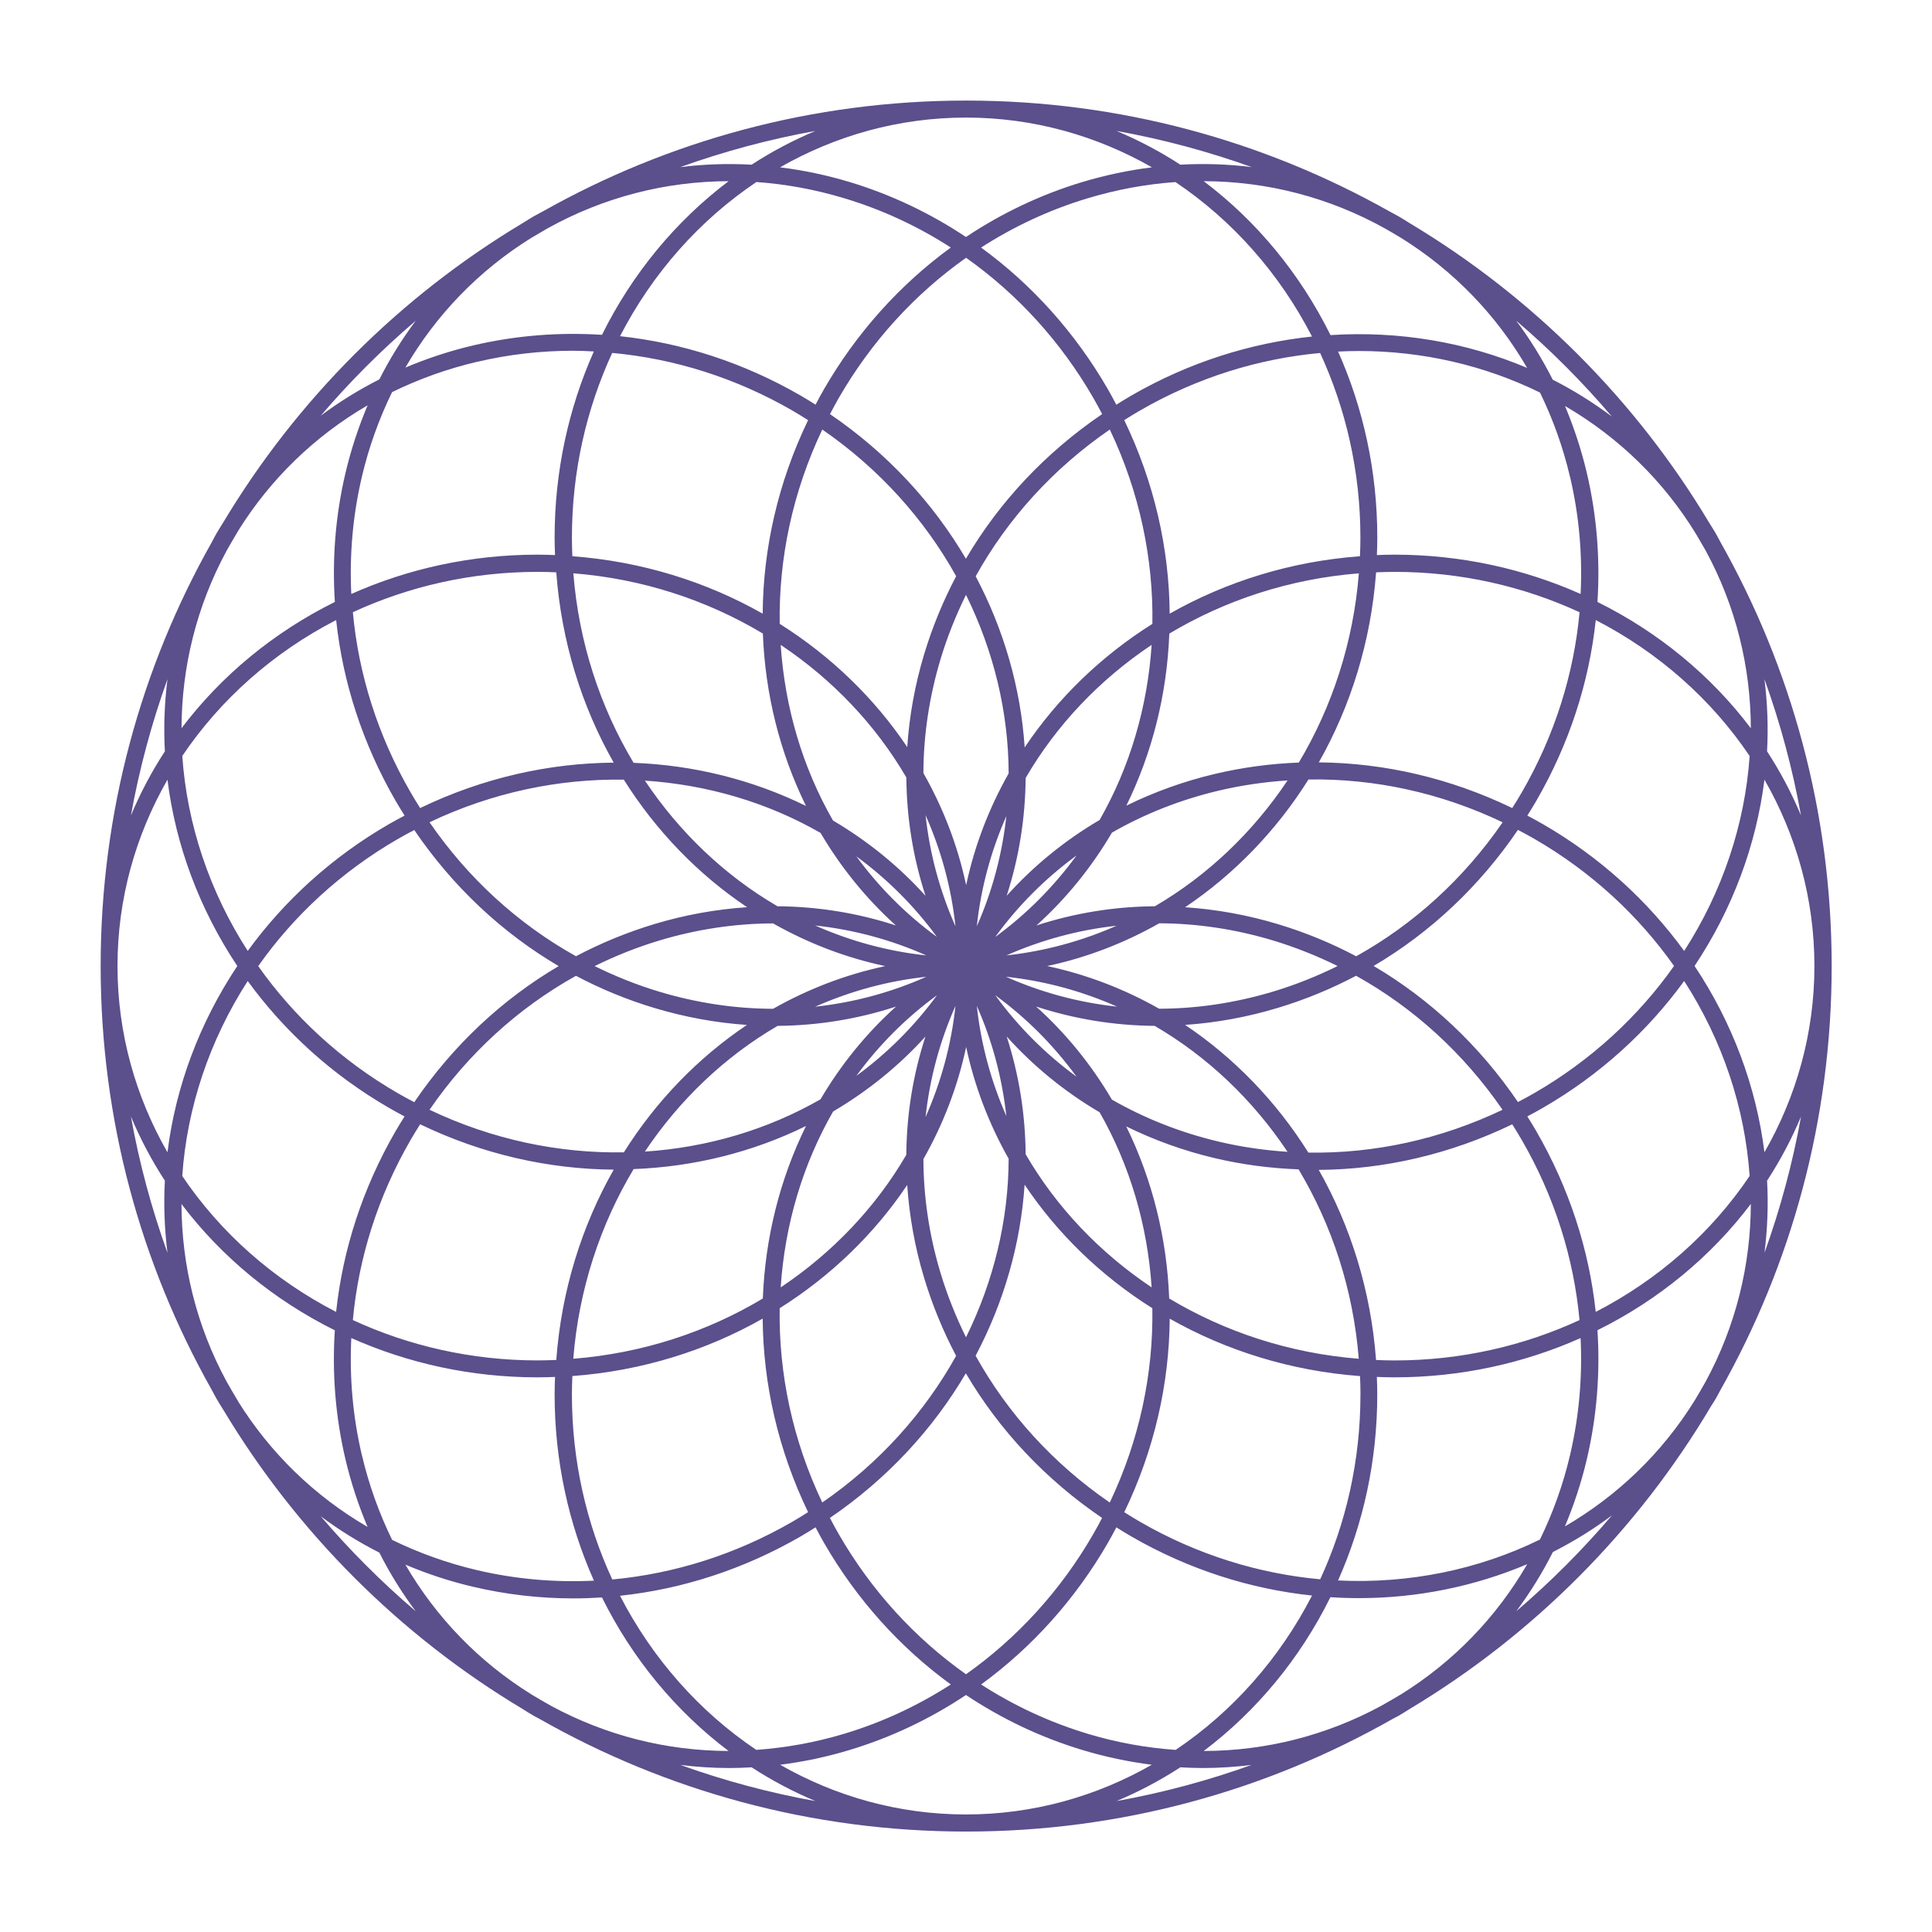 <?xml version="1.0" encoding="UTF-8"?> <svg xmlns="http://www.w3.org/2000/svg" id="_Слой_1" data-name="Слой 1" viewBox="0 0 512.66 512.66"><defs><style> .cls-1 { fill: #5b4f8c; } </style></defs><path class="cls-1" d="m468.21,332.44c.8-6.36,1.04-12.77.69-19.15,3.51-5.38,6.52-11.07,9.01-17.02-2.24,12.44-5.51,24.52-9.7,36.17h0Zm-65.88,95.12c3.68-4.92,6.93-10.17,9.73-15.73,5.5-2.79,10.76-6.03,15.7-9.75-7.79,9.14-16.29,17.67-25.43,25.47h0Zm-106.06,50.36c5.91-2.48,11.57-5.47,16.93-8.96,1.98.11,3.97.19,5.94.19,4.35,0,8.68-.29,12.96-.82-11.54,4.14-23.51,7.37-35.83,9.59h0Zm-115.72-9.59c4.28.53,8.61.82,12.96.82,1.98,0,3.96-.08,5.94-.19,5.35,3.49,11.02,6.48,16.93,8.96-12.32-2.21-24.29-5.45-35.83-9.59h0Zm-95.45-65.99c4.87,3.64,10.07,6.87,15.56,9.65,2.78,5.5,6.01,10.7,9.66,15.57-9.05-7.73-17.49-16.17-25.22-25.22h0Zm-50.36-106.07c2.49,5.94,5.5,11.64,9.01,17.02-.35,6.38-.11,12.79.69,19.15-4.2-11.65-7.47-23.73-9.7-36.17h0Zm9.7-116.05c-.8,6.36-1.04,12.77-.69,19.15-3.51,5.38-6.52,11.07-9.01,17.02,2.24-12.44,5.51-24.52,9.7-36.17h0Zm65.88-95.12c-3.64,4.87-6.87,10.07-9.66,15.57-5.49,2.78-10.7,6.01-15.56,9.65,7.73-9.05,16.16-17.49,25.22-25.22h0Zm106.06-50.36c-5.91,2.48-11.58,5.47-16.94,8.96-6.37-.35-12.71-.14-18.95.65,11.56-4.15,23.55-7.39,35.89-9.61h0Zm115.77,9.6c-6.25-.78-12.58-1-18.95-.64-5.36-3.49-11.03-6.48-16.94-8.96,12.34,2.22,24.33,5.46,35.89,9.6h0Zm95.6,66.22c-4.95-3.72-10.21-7.01-15.73-9.81-2.79-5.53-6.03-10.76-9.7-15.66,9.14,7.8,17.64,16.32,25.42,25.47h0Zm50.15,105.82c-2.49-5.94-5.5-11.64-9.01-17.02.35-6.38.11-12.79-.69-19.15,4.19,11.65,7.46,23.72,9.7,36.17h0Zm-28.24,39.94c10.05-15.07,16.37-32.05,18.54-49.44,8.45,14.73,13.26,31.57,13.26,49.44s-4.81,34.7-13.26,49.44c-2.17-17.39-8.49-34.37-18.54-49.44h0Zm-26.23,91.79c-1.77-16.58-7.07-32.87-15.74-47.9-.77-1.35-1.59-2.66-2.41-3.97,1.37-.73,2.73-1.47,4.09-2.25,15.28-8.82,27.89-20.42,37.53-33.68,10.17,15.77,16.12,33.62,17.37,51.73-10.12,15.03-24.18,27.49-40.83,36.07h0Zm-68.37,71.26c6.66-14.98,10.4-31.71,10.4-49.34,0-1.56-.05-3.12-.11-4.66,1.55.06,3.1.11,4.66.11,17.66,0,34.4-3.75,49.4-10.42.51,10.38-.4,20.83-2.8,31.06-1.85,7.89-4.56,15.38-7.98,22.4-16.33,8-34.8,11.78-53.58,10.86h0Zm-66.49,40.67c-10.04-3.02-19.51-7.44-28.23-13.06,13.49-9.83,24.97-22.57,33.66-37.61.78-1.35,1.51-2.72,2.23-4.09,1.31.83,2.63,1.65,3.99,2.43,15.28,8.82,31.63,13.95,47.93,15.67-8.59,16.71-21.1,30.82-36.19,40.96-7.79-.55-15.62-1.95-23.39-4.29h0Zm-63.19,4.34c11.05-3.33,21.45-8.28,30.94-14.61,9.5,6.33,19.89,11.28,30.94,14.61,6.1,1.84,12.24,3.12,18.37,3.9-14.7,8.41-31.49,13.19-49.31,13.19s-34.61-4.78-49.31-13.19c6.13-.77,12.27-2.06,18.37-3.9h0Zm-60.85-40.94c16.58-1.77,32.88-7.06,47.9-15.73,1.35-.78,2.67-1.61,3.98-2.43.72,1.37,1.45,2.74,2.23,4.09,8.68,15.04,20.17,27.79,33.66,37.61-8.72,5.61-18.19,10.04-28.23,13.06-7.76,2.34-15.6,3.74-23.39,4.29-15.07-10.12-27.56-24.21-36.16-40.9h0Zm-68.51-37.32c-2.41-10.24-3.31-20.68-2.8-31.07,15,6.68,31.74,10.43,49.4,10.43,1.56,0,3.11-.05,4.66-.11-.06,1.55-.11,3.1-.11,4.66,0,17.66,3.75,34.4,10.43,49.4-10.39.51-20.83-.4-31.06-2.8-7.93-1.87-15.44-4.58-22.49-8.02-3.44-7.05-6.16-14.56-8.02-22.49h0Zm-30.28-125.8c9.65,13.26,22.26,24.86,37.53,33.68,1.35.78,2.71,1.53,4.08,2.25-.82,1.31-1.64,2.62-2.42,3.97-8.67,15.02-13.97,31.32-15.74,47.9-16.65-8.58-30.71-21.04-40.83-36.07,1.25-18.11,7.21-35.96,17.37-51.73h0Zm-2.77-3.99c-10.04,15.07-16.37,32.05-18.53,49.44-8.45-14.73-13.26-31.57-13.26-49.44s4.81-34.7,13.26-49.44c2.16,17.39,8.49,34.37,18.53,49.44h0Zm26.23-91.79c1.77,16.58,7.07,32.87,15.74,47.9.78,1.35,1.6,2.67,2.42,3.98-1.37.72-2.74,1.45-4.09,2.23-15.28,8.82-27.89,20.42-37.53,33.68-10.16-15.77-16.12-33.62-17.37-51.73,10.12-15.03,24.18-27.49,40.83-36.07h0Zm37.33-68.51c8.42-1.98,16.98-2.96,25.53-2.96,1.84,0,3.68.09,5.52.19-6.67,14.99-10.41,31.72-10.41,49.37,0,1.56.05,3.12.11,4.66-1.55-.06-3.1-.11-4.66-.11-17.66,0-34.4,3.75-49.4,10.43-.51-10.39.4-20.83,2.8-31.07,1.86-7.93,4.58-15.44,8.02-22.49,7.05-3.45,14.56-6.16,22.49-8.03h0Zm97.54-43.41c10.04,3.02,19.51,7.44,28.23,13.06-13.49,9.83-24.97,22.57-33.66,37.61-.78,1.35-1.51,2.72-2.23,4.09-1.31-.82-2.63-1.65-3.98-2.43-15.02-8.67-31.32-13.97-47.9-15.74,8.6-16.7,21.11-30.79,36.19-40.91,7.78.55,15.6,1.98,23.35,4.32h0Zm63.19-4.34c-11.05,3.33-21.45,8.28-30.94,14.61-9.5-6.33-19.89-11.28-30.94-14.61-6.11-1.84-12.25-3.11-18.39-3.88,14.71-8.41,31.51-13.2,49.34-13.2s34.63,4.79,49.34,13.2c-6.14.77-12.29,2.05-18.39,3.88h0Zm60.89,41.02c-16.31,1.72-32.66,6.84-47.94,15.66-1.35.78-2.67,1.6-3.99,2.43-.72-1.37-1.45-2.74-2.23-4.09-8.68-15.04-20.17-27.79-33.66-37.61,8.72-5.61,18.19-10.04,28.23-13.06,7.75-2.34,15.57-3.77,23.35-4.32,15.11,10.14,27.63,24.26,36.23,40.99h0Zm68.47,37.25c2.41,10.24,3.31,20.68,2.8,31.06-15-6.67-31.74-10.43-49.4-10.43-1.56,0-3.11.05-4.66.11.06-1.55.11-3.1.11-4.66,0-17.64-3.74-34.36-10.4-49.34,1.85-.09,3.69-.15,5.53-.15,16.87,0,33.33,3.81,48.05,11.03,3.41,7.01,6.11,14.49,7.96,22.37h0Zm-7.25,92.11c-1.35-.78-2.72-1.51-4.09-2.24.83-1.31,1.64-2.63,2.42-3.98,8.68-15.02,13.97-31.32,15.74-47.9,16.65,8.58,30.71,21.04,40.83,36.07-1.25,18.1-7.21,35.96-17.37,51.73-9.65-13.26-22.25-24.86-37.53-33.68h0Zm-44.89,37.67c15.1-8.89,28.16-21.19,38.31-36.12,1.45.76,2.89,1.54,4.32,2.36,15.22,8.79,27.7,20.44,37.1,33.75-9.4,13.32-21.88,24.96-37.1,33.75-1.42.82-2.87,1.6-4.32,2.36-10.15-14.93-23.21-27.23-38.31-36.12h0Zm-17.3,49.51c-8.53-13.59-19.7-25.15-32.71-33.88,8.2-.56,16.45-2.05,24.62-4.52,7.22-2.18,14.16-5.04,20.75-8.52,15.34,8.54,28.62,20.66,38.86,35.56-16.35,7.8-33.94,11.65-51.52,11.36h0Zm-36.93,38.71c-.61-16.02-4.5-31.59-11.4-45.65,7.39,3.62,15.28,6.48,23.59,8.44,7.31,1.72,14.71,2.67,22.14,2.95,8.84,14.77,14.51,31.88,15.97,50.26-18.4-1.46-35.52-7.14-50.3-15.99h0Zm-51.37,15.21c7.52-14.23,11.96-29.73,13-45.41,8.73,13.04,20.3,24.23,33.9,32.79.28,17.23-3.37,34.9-11.3,51.56-14.93-10.26-27.05-23.57-35.59-38.94h0Zm-2.59,4.65c8.89,15.13,21.2,28.22,36.15,38.38-.76,1.45-1.53,2.89-2.36,4.32-8.65,14.98-20.19,27.57-33.75,37.16-13.56-9.59-25.11-22.18-33.75-37.16-.83-1.43-1.6-2.87-2.36-4.33,15.19-10.34,27.36-23.56,36.07-38.38h0Zm-49.4-17.27c13.57-8.54,25.11-19.69,33.84-32.7.56,8.21,2.02,16.47,4.49,24.65,2.17,7.2,5.02,14.11,8.49,20.69-8.37,15.02-20.34,28.46-35.52,38.91-7.93-16.66-11.58-34.33-11.3-51.56h0Zm-38.75-36.92c16.06-.61,31.66-4.51,45.74-11.44-6.94,14.09-10.85,29.72-11.46,45.78-14.77,8.85-31.9,14.53-50.3,15.99,1.47-18.41,7.15-35.55,16.02-50.34h0Zm-15.31-51.29c6.59,3.49,13.53,6.35,20.75,8.52,8.17,2.46,16.42,3.96,24.62,4.52-12.99,8.72-24.14,20.25-32.66,33.81-17.23.28-34.9-3.36-51.56-11.3,10.24-14.9,23.52-27.01,38.86-35.55h0Zm12.71-52.03c8.53,13.57,19.7,25.11,32.7,33.83-8.21.55-16.47,2.02-24.65,4.49-7.22,2.18-14.16,5.04-20.75,8.52-15.33-8.54-28.62-20.65-38.86-35.55,16.67-7.93,34.34-11.58,51.56-11.3h0Zm36.89-38.78c.61,16.06,4.52,31.67,11.45,45.75-14.08-6.92-29.69-10.84-45.75-11.45-8.86-14.77-14.53-31.9-15.99-50.29,18.39,1.46,35.52,7.14,50.3,15.99h0Zm51.29-15.22c-3.47,6.58-6.32,13.49-8.49,20.69-2.47,8.18-3.94,16.44-4.49,24.65-8.72-13-20.27-24.16-33.84-32.7-.28-17.23,3.37-34.89,11.3-51.56,15.17,10.45,27.15,23.89,35.52,38.91h0Zm2.59-4.63c-8.71-14.82-20.88-28.03-36.07-38.38.76-1.45,1.54-2.89,2.36-4.33,8.65-14.98,20.19-27.57,33.75-37.16,13.56,9.59,25.1,22.18,33.75,37.16.83,1.43,1.6,2.87,2.36,4.32-14.95,10.17-27.26,23.25-36.15,38.38h0Zm49.49,17.27c-13.6,8.55-25.17,19.75-33.9,32.79-1.04-15.68-5.48-31.19-13-45.41,8.54-15.37,20.67-28.68,35.59-38.94,7.93,16.66,11.58,34.34,11.3,51.56h0Zm38.83,36.81c-7.43.28-14.84,1.27-22.16,2.99-8.32,1.96-16.2,4.82-23.59,8.44,6.9-14.06,10.79-29.63,11.4-45.65,14.78-8.85,31.9-14.53,50.3-15.99-1.46,18.36-7.12,35.46-15.94,50.22h0Zm-5.51,42.88c-8.18-2.47-16.44-3.94-24.65-4.49,13.02-8.74,24.2-20.3,32.74-33.9,17.58-.29,35.18,3.56,51.52,11.36-10.24,14.9-23.52,27.01-38.86,35.55-6.59-3.49-13.53-6.35-20.75-8.52h0Zm-61.29,11.12c10.55-2.24,20.55-6.12,29.78-11.35,10.02.03,20.18,1.54,30.21,4.56,5.92,1.79,11.63,4.07,17.12,6.78-5.49,2.71-11.2,5-17.12,6.78-10.04,3.02-20.2,4.52-30.23,4.55-9.22-5.22-19.21-9.09-29.75-11.33h0Zm-10.91,2.83c10.35,1.11,20.26,3.84,29.51,7.94-10.17-1.1-20.09-3.75-29.51-7.94h0Zm8.05,7.92c10.14,3.31,20.71,5.03,31.43,5.12,14,8.15,26.05,19.63,35.25,33.42-6.08-.4-12.15-1.27-18.14-2.68-10.21-2.4-19.76-6.19-28.46-11.17-5.37-9.13-12.08-17.47-20.09-24.68h0Zm-10.88-3.02c8.41,6.13,15.62,13.46,21.58,21.63-8.25-6.04-15.52-13.3-21.58-21.63h0Zm-4.89,2.84c4.17,9.43,6.74,19.28,7.84,29.24-4.03-9.17-6.73-18.98-7.84-29.24h0Zm-2.83,10.9c2.24,10.51,6.09,20.47,11.28,29.66-.04,16.25-3.96,32.47-11.32,47.38-2.69-5.47-4.97-11.16-6.75-17.05-3.03-10.04-4.52-20.21-4.55-30.24,5.23-9.21,9.09-19.21,11.34-29.75h0Zm-2.83-10.91c-1.11,10.35-3.84,20.26-7.94,29.51,1.1-10.17,3.76-20.09,7.94-29.51h0Zm-4.91-2.82c-6.08,8.33-13.32,15.48-21.4,21.4,5.92-8.08,13.07-15.32,21.4-21.4h0Zm-42.3,8.13c10.73-.09,21.3-1.81,31.43-5.12-7.98,7.19-14.68,15.5-20.03,24.6-14.07,8.08-30.05,12.79-46.61,13.88,9.2-13.75,21.23-25.21,35.21-33.35h0Zm39.48-13.03c-9.41,4.19-19.34,6.84-29.51,7.95,9.25-4.1,19.16-6.84,29.51-7.95h0Zm-10.91-2.83c-10.54,2.24-20.54,6.11-29.76,11.33-10.03-.03-20.19-1.53-30.23-4.55-5.92-1.78-11.63-4.07-17.12-6.78,5.49-2.71,11.2-4.99,17.12-6.78,10.04-3.02,20.2-4.52,30.23-4.55,9.22,5.22,19.21,9.09,29.76,11.33h0Zm10.92-2.83c-10.36-1.11-20.27-3.84-29.52-7.95,10.17,1.1,20.1,3.76,29.52,7.95h0Zm-8.11-7.96c-10.13-3.3-20.69-5.01-31.41-5.09-13.96-8.14-25.98-19.59-35.17-33.34,16.56,1.09,32.54,5.8,46.61,13.88,5.34,9.07,12.02,17.37,19.98,24.55h0Zm10.92,3.06c-8.33-6.08-15.48-13.33-21.4-21.4,8.08,5.92,15.32,13.08,21.4,21.4h0Zm4.91-2.82c-4.18-9.42-6.84-19.34-7.94-29.51,4.1,9.25,6.83,19.16,7.94,29.51h0Zm2.83-10.92c-2.24-10.54-6.11-20.54-11.34-29.75.03-10.03,1.53-20.19,4.55-30.24,1.78-5.89,4.05-11.58,6.75-17.05,7.36,14.91,11.28,31.13,11.32,47.38-5.2,9.19-9.05,19.15-11.28,29.66h0Zm2.83,10.9c1.1-10.25,3.8-20.07,7.84-29.24-1.09,9.96-3.66,19.81-7.84,29.24h0Zm4.89,2.84c6.06-8.33,13.33-15.59,21.58-21.63-5.96,8.17-13.17,15.5-21.58,21.63h0Zm32.19-2.98c-9.16,4.04-18.97,6.75-29.22,7.87,9.33-4.13,19.15-6.77,29.22-7.87h0Zm10.16-5.17c-10.72.08-21.28,1.79-31.41,5.09,7.98-7.2,14.68-15.53,20.03-24.63,8.7-4.99,18.25-8.77,28.46-11.17,5.99-1.41,12.06-2.28,18.14-2.68-9.2,13.77-21.23,25.24-35.22,33.4h0Zm-.85-69.36c-1.09,16.49-5.77,32.42-13.8,46.46-9.24,5.43-17.54,12.19-24.66,20.11,3.3-10.19,4.94-20.71,5.03-31.25,8.15-14.03,19.63-26.1,33.43-35.32h0Zm-65.09,35.18c.08,10.71,1.79,21.28,5.09,31.41-7.18-7.96-15.47-14.63-24.55-19.98-8.08-14.07-12.79-30.06-13.88-46.61,13.74,9.19,25.19,21.21,33.34,35.18h0Zm-33.34,135.31c1.09-16.58,5.82-32.59,13.91-46.67,9.05-5.34,17.34-11.97,24.5-19.89-3.3,10.12-5,20.68-5.08,31.39-8.14,13.97-19.59,25.99-33.34,35.18h0Zm65-35.32c-.09-10.53-1.73-21.05-5.03-31.25,7.12,7.92,15.42,14.68,24.66,20.11,8.02,14.04,12.71,29.96,13.8,46.46-13.79-9.22-25.28-21.29-33.43-35.32h0Zm129.11-91.87c-16.28-7.87-33.77-11.98-51.32-12.12,8.47-14.95,13.84-32.1,15.2-50.43,1.64-.06,3.27-.12,4.93-.12,17.6,0,34.24,3.87,49.06,10.71-1.52,16.52-6.66,32.79-15.3,47.75-.82,1.43-1.68,2.82-2.56,4.2h0Zm-40.39-66.82c-18.36,1.36-35.53,6.74-50.5,15.24-.13-17.21-4.06-34.78-12.06-51.36,1.38-.87,2.78-1.74,4.21-2.56,15.22-8.78,31.54-13.77,47.77-15.25,6.83,14.8,10.69,31.43,10.69,49.01,0,1.65-.05,3.29-.12,4.93h0Zm-209.12-4.93c0-17.58,3.86-34.21,10.69-49.02,16.52,1.52,32.8,6.63,47.77,15.27,1.43.83,2.83,1.69,4.21,2.57-8,16.58-11.93,34.14-12.05,51.35-14.97-8.49-32.14-13.87-50.5-15.24-.07-1.64-.12-3.28-.12-4.93h0Zm-42.83,67.54c-8.64-14.96-13.78-31.23-15.3-47.75,14.81-6.85,31.46-10.71,49.05-10.71,1.65,0,3.29.05,4.93.12,1.36,18.36,6.74,35.53,15.24,50.5-17.22.13-34.78,4.06-51.36,12.05-.88-1.38-1.74-2.78-2.56-4.21h0Zm-3.32,12.4c1.43-.83,2.87-1.6,4.32-2.36,10.15,14.93,23.21,27.22,38.31,36.11-15.1,8.89-28.16,21.18-38.31,36.11-1.45-.76-2.89-1.53-4.32-2.36-15.22-8.79-27.69-20.44-37.09-33.75,9.4-13.32,21.87-24.96,37.09-33.75h0Zm5.87,75.72c16.58,8,34.15,11.91,51.37,12.04-8.5,14.97-13.88,32.14-15.24,50.5-1.64.06-3.27.12-4.93.12-17.59,0-34.24-3.87-49.05-10.71,1.52-16.52,6.66-32.79,15.3-47.75.82-1.42,1.68-2.81,2.55-4.19h0Zm40.4,66.81c18.36-1.36,35.53-6.74,50.5-15.24.13,17.21,4.06,34.78,12.05,51.35-1.38.88-2.78,1.74-4.21,2.57-14.96,8.64-31.24,13.77-47.75,15.3-6.85-14.81-10.71-31.46-10.71-49.05,0-1.65.05-3.29.12-4.93h0Zm209.12,4.93c0,17.57-3.85,34.2-10.68,49-16.23-1.48-32.56-6.46-47.78-15.24-1.43-.83-2.83-1.69-4.21-2.56,8-16.58,11.93-34.14,12.06-51.36,14.97,8.49,32.14,13.87,50.5,15.24.07,1.64.12,3.28.12,4.93h0Zm42.83-67.54c8.64,14.96,13.78,31.23,15.3,47.76-14.81,6.84-31.46,10.71-49.06,10.71-1.65,0-3.29-.05-4.93-.12-1.36-18.33-6.73-35.48-15.2-50.44,17.55-.13,35.06-4.23,51.34-12.1.87,1.38,1.72,2.76,2.54,4.19h0Zm46.41-160.5c.79,1.33,1.57,2.68,2.34,4.03,8.08,14.86,11.97,31.02,12.01,47.18-10.55-13.96-24.49-25.48-40.7-33.51.74-11.42-.17-22.92-2.81-34.19-1.46-6.19-3.42-12.12-5.8-17.81,14.04,8.19,26.13,19.72,34.96,34.29h0Zm-78.46-78.9c13.92,8.66,25.3,20.44,33.45,34.5-16.17-6.85-34.07-9.88-52.18-8.71-8.05-16.27-19.62-30.27-33.64-40.84,16.78.04,33.16,4.26,47.98,12.48,1.48.84,2.94,1.69,4.39,2.57h0Zm-230.81,0c1.45-.87,2.92-1.73,4.39-2.57,14.83-8.22,31.2-12.44,47.98-12.48-14,10.56-25.56,24.53-33.6,40.77-11.42-.74-22.92.17-34.19,2.81-6.25,1.47-12.24,3.46-17.98,5.88,8.16-14.03,19.51-25.77,33.4-34.41h0Zm-77.8,77.77c8.64-13.86,20.37-25.19,34.38-33.35-2.42,5.74-4.41,11.74-5.88,17.99-2.65,11.26-3.56,22.76-2.81,34.19-16.2,8.03-30.14,19.55-40.69,33.51.05-16.16,3.94-32.31,12.01-47.18.98-1.73,1.97-3.45,3-5.15h0Zm0,230.92c-1.02-1.71-2.02-3.42-3-5.15-8.08-14.86-11.97-31.02-12.01-47.18,10.55,13.96,24.49,25.48,40.69,33.51-.75,11.42.16,22.92,2.81,34.19,1.47,6.25,3.46,12.25,5.88,17.99-14-8.15-25.74-19.49-34.38-33.35h0Zm77.8,77.77c-13.89-8.64-25.24-20.38-33.4-34.41,5.74,2.43,11.73,4.42,17.98,5.88,8.76,2.06,17.67,3.08,26.57,3.08,2.54,0,5.09-.09,7.62-.25,8.04,16.23,19.6,30.19,33.59,40.74-16.46-.04-32.53-4.09-47.13-11.99-1.76-.99-3.51-2.01-5.24-3.05h0Zm230.81,0c-1.73,1.04-3.48,2.05-5.24,3.04-14.6,7.91-30.67,11.97-47.13,12,14.01-10.57,25.58-24.55,33.62-40.81,2.54.17,5.08.25,7.61.25,15.51,0,30.69-3.12,44.61-9.01-8.16,14.07-19.54,25.87-33.47,34.53h0Zm77.92-77.99c-8.78,14.16-20.68,25.42-34.45,33.44,2.4-5.7,4.37-11.66,5.83-17.87,2.64-11.26,3.55-22.76,2.81-34.19,16.2-8.02,30.14-19.55,40.7-33.51-.05,16.16-3.94,32.31-12.01,47.18-.94,1.66-1.89,3.31-2.87,4.94h0Zm6.85-227.71c-.43-.79-.83-1.59-1.29-2.37-.54-.94-1.13-1.86-1.71-2.79-19.5-32.58-46.85-59.95-79.42-79.47-.97-.61-1.94-1.22-2.93-1.8-.83-.47-1.67-.91-2.5-1.36-33.23-18.71-71.55-29.41-112.33-29.41s-79.11,10.7-112.34,29.42c-.83.45-1.67.88-2.49,1.35-1,.58-1.96,1.19-2.94,1.8-32.5,19.49-59.8,46.78-79.3,79.27-.62.99-1.24,1.97-1.83,2.99-.45.79-.86,1.58-1.28,2.37-18.76,33.26-29.48,71.63-29.48,112.46s10.72,79.2,29.48,112.46c.43.79.83,1.59,1.28,2.37.59,1.02,1.21,2,1.83,2.99,19.5,32.49,46.8,59.78,79.3,79.27.97.61,1.94,1.22,2.94,1.8.53.31,1.09.57,1.62.87,33.43,19.02,72.07,29.9,113.21,29.9s79.78-10.88,113.21-29.91c.54-.3,1.09-.55,1.62-.86,1-.58,1.97-1.19,2.93-1.8,32.88-19.72,60.44-47.43,79.98-80.43.38-.61.79-1.2,1.15-1.83.45-.78.86-1.58,1.29-2.37,18.76-33.26,29.49-71.63,29.49-112.46s-10.73-79.2-29.49-112.46h0Z"></path></svg> 